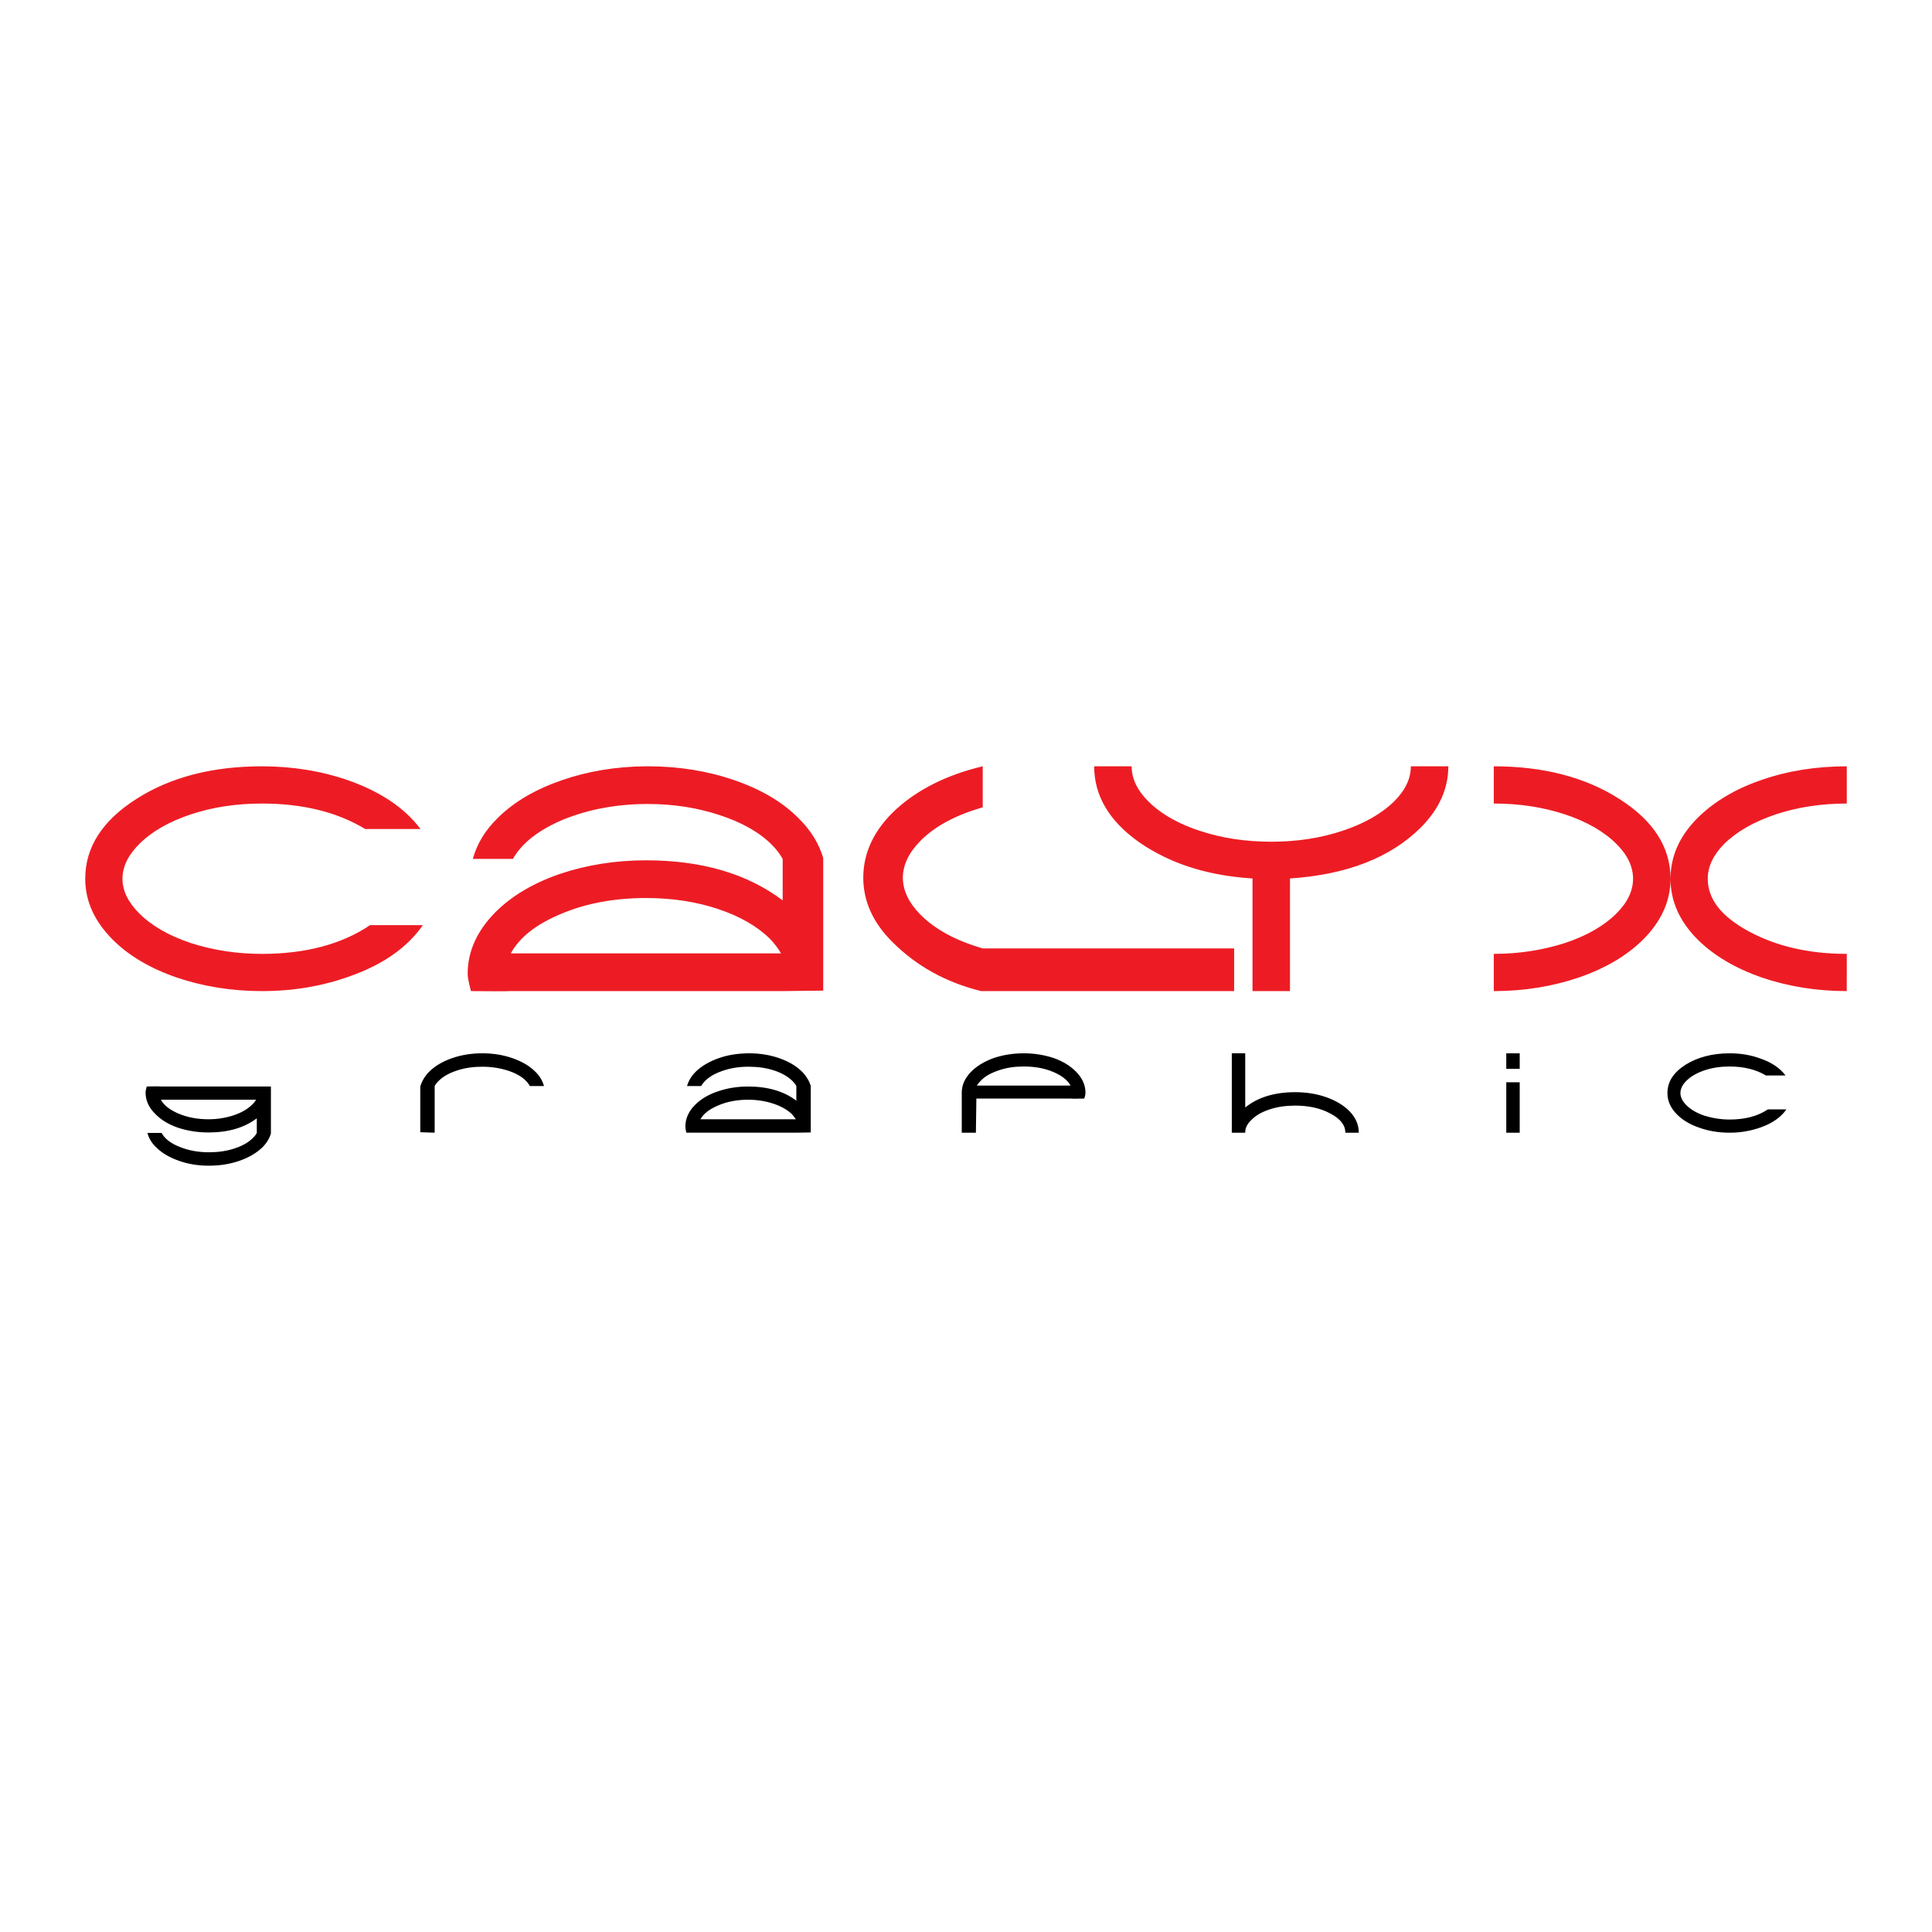 <?xml version="1.0" encoding="utf-8"?>
<!-- Generator: Adobe Illustrator 13.0.0, SVG Export Plug-In . SVG Version: 6.00 Build 14948)  -->
<!DOCTYPE svg PUBLIC "-//W3C//DTD SVG 1.0//EN" "http://www.w3.org/TR/2001/REC-SVG-20010904/DTD/svg10.dtd">
<svg version="1.0" id="Layer_1" xmlns="http://www.w3.org/2000/svg" xmlns:xlink="http://www.w3.org/1999/xlink" x="0px" y="0px"
	 width="192.756px" height="192.756px" viewBox="0 0 192.756 192.756" enable-background="new 0 0 192.756 192.756"
	 xml:space="preserve">
<g>
	<polygon fill-rule="evenodd" clip-rule="evenodd" fill="#FFFFFF" points="0,0 192.756,0 192.756,192.756 0,192.756 0,0 	"/>
	<path fill-rule="evenodd" clip-rule="evenodd" fill="#ED1C24" d="M64.454,89.596c2.562,0,4.937,0.353,7.146,1.082
		c2.21,0.729,3.949,1.74,5.219,2.985c0.446,0.47,0.822,0.964,1.104,1.458h-13.47H50.96c0.87-1.599,2.539-2.915,5.031-3.949
		C58.506,90.113,61.327,89.596,64.454,89.596L64.454,89.596z M64.454,98.882H50.795c-0.165,0.023-1.434,0.023-3.808,0
		c-0.212-0.823-0.329-1.388-0.329-1.716c0-2.257,0.94-4.303,2.774-6.16c1.622-1.622,3.761-2.892,6.417-3.809
		c2.657-0.893,5.524-1.363,8.604-1.363c5.571,0,10.109,1.34,13.635,3.997v-4.138c-0.282-0.494-0.634-0.964-1.081-1.411
		c-1.246-1.246-2.986-2.233-5.219-2.962c-2.209-0.729-4.584-1.105-7.146-1.105c-0.07,0-0.141,0-0.188,0
		c-3.009,0.023-5.759,0.541-8.251,1.552c-2.468,1.034-4.137,2.351-5.031,3.926h-3.997c0.4-1.481,1.223-2.844,2.445-4.043
		c1.646-1.646,3.785-2.892,6.441-3.808c2.585-0.894,5.383-1.364,8.392-1.387c0.071,0,0.141,0,0.212,0c3.08,0,5.947,0.47,8.604,1.387
		c2.656,0.917,4.795,2.163,6.417,3.808c1.199,1.176,2.022,2.516,2.445,3.95v13.235l-4.043,0.047H64.454L64.454,98.882z
		 M116.148,94.626h6.982v4.255h-6.982H97.882c-3.525-0.87-6.464-2.516-8.838-4.89c-1.928-1.904-2.915-4.067-2.915-6.418
		c0-2.539,1.105-4.843,3.314-6.865c2.187-1.975,5.054-3.409,8.604-4.255v4.09c-2.68,0.776-4.772,1.881-6.229,3.362
		c-1.152,1.175-1.74,2.398-1.74,3.667c0,1.269,0.588,2.492,1.74,3.667c1.458,1.481,3.55,2.609,6.229,3.385H116.148L116.148,94.626z
		 M116.148,85.482c2.516,1.223,5.454,1.951,8.815,2.163v11.237h3.738V87.645c5.665-0.376,10.015-2.068,13.047-5.078
		c1.833-1.833,2.75-3.878,2.75-6.112h-3.737c0,1.199-0.541,2.375-1.646,3.479c-1.27,1.246-2.985,2.233-5.195,2.962
		c-2.187,0.729-4.561,1.082-7.076,1.082c-2.562,0-4.937-0.353-7.123-1.082c-1.387-0.446-2.562-1.011-3.573-1.669
		c-0.611-0.399-1.129-0.822-1.599-1.293c-1.104-1.104-1.646-2.28-1.646-3.479h-3.738c0,2.938,1.505,5.478,4.514,7.593
		C114.456,84.589,115.278,85.059,116.148,85.482L116.148,85.482z M184.252,98.882c-3.032,0-5.877-0.471-8.51-1.364
		c-2.609-0.917-4.726-2.162-6.348-3.761c-1.834-1.834-2.727-3.855-2.727-6.089c0-3.15-1.716-5.807-5.125-7.969
		c-3.386-2.163-7.57-3.244-12.507-3.244v3.714c2.539,0,4.891,0.353,7.1,1.081c2.187,0.729,3.902,1.716,5.148,2.962
		c1.105,1.104,1.646,2.257,1.646,3.456c0,1.199-0.54,2.351-1.646,3.456c-1.246,1.246-2.962,2.233-5.148,2.962
		c-2.209,0.705-4.561,1.081-7.1,1.081v3.715c3.057,0,5.878-0.471,8.511-1.364c2.633-0.917,4.748-2.162,6.37-3.761
		c1.834-1.834,2.751-3.855,2.751-6.089s0.893-4.255,2.727-6.089c1.622-1.598,3.738-2.868,6.348-3.761
		c2.633-0.917,5.478-1.363,8.51-1.363v3.714c-2.516,0-4.89,0.353-7.076,1.081c-2.186,0.729-3.902,1.716-5.172,2.962
		c-1.081,1.104-1.622,2.257-1.622,3.456c0,2.045,1.363,3.785,4.114,5.266c2.75,1.481,5.994,2.233,9.756,2.233V98.882L184.252,98.882
		z M42.191,92.299c-1.552,2.233-3.973,3.926-7.217,5.078c-2.774,1.011-5.713,1.505-8.839,1.505c-3.056,0-5.901-0.471-8.534-1.364
		c-2.633-0.917-4.749-2.162-6.347-3.761c-1.833-1.834-2.75-3.855-2.75-6.089c0-3.15,1.716-5.807,5.125-7.969
		c3.385-2.163,7.569-3.244,12.506-3.244c3.056,0,5.948,0.47,8.651,1.411c3.174,1.128,5.572,2.727,7.17,4.843h-5.524
		c-2.797-1.693-6.229-2.539-10.296-2.539c-2.539,0-4.914,0.353-7.1,1.081c-2.186,0.729-3.902,1.716-5.148,2.962
		c-1.104,1.104-1.669,2.257-1.669,3.456c0,1.199,0.564,2.351,1.669,3.456c1.246,1.246,2.962,2.233,5.148,2.962
		c2.186,0.705,4.561,1.081,7.1,1.081c4.349,0,7.969-0.963,10.79-2.868H42.191L42.191,92.299z"/>
	<path fill-rule="evenodd" clip-rule="evenodd" d="M20.799,112.986c-1.082,0-2.092-0.164-3.033-0.47
		c-0.94-0.329-1.692-0.776-2.257-1.363c-0.658-0.635-0.987-1.364-0.987-2.163c0-0.118,0.047-0.306,0.118-0.588
		c0.846-0.023,1.293-0.023,1.34,0h11.049v4.678c-0.141,0.494-0.423,0.964-0.846,1.388c-0.587,0.564-1.34,1.011-2.28,1.34
		s-1.951,0.493-3.033,0.493c-0.023,0-0.047,0-0.07,0c-1.058,0-2.045-0.164-2.962-0.493c-0.94-0.329-1.693-0.775-2.257-1.34
		c-0.447-0.424-0.729-0.894-0.87-1.435h1.411c0.306,0.564,0.893,1.034,1.787,1.387c0.87,0.354,1.834,0.541,2.892,0.541
		c0.023,0,0.047,0,0.07,0c0.894,0,1.74-0.117,2.516-0.376c0.799-0.259,1.411-0.611,1.857-1.058c0.141-0.142,0.282-0.306,0.376-0.494
		v-1.457C24.372,112.517,22.773,112.986,20.799,112.986L20.799,112.986z M102.138,108.309h4.678
		c-0.306-0.541-0.894-1.011-1.739-1.363c-0.894-0.377-1.857-0.541-2.938-0.541c-0.894,0-1.717,0.117-2.469,0.376
		c-0.775,0.259-1.387,0.588-1.81,1.034c-0.165,0.165-0.307,0.329-0.4,0.494H102.138L102.138,108.309z M102.138,105.088
		c1.058,0,2.045,0.164,2.985,0.47c0.917,0.329,1.646,0.776,2.21,1.34c0.635,0.635,0.964,1.34,0.964,2.116
		c0,0.117-0.023,0.306-0.118,0.588c-0.822,0.023-1.27,0.023-1.316,0h-4.725h-4.726l-0.047,3.408h-1.411v-3.996
		c0-0.776,0.329-1.481,0.964-2.116c0.564-0.563,1.317-1.011,2.234-1.34C100.068,105.252,101.056,105.088,102.138,105.088
		L102.138,105.088z M135.566,113.01h-1.34c0-0.752-0.494-1.387-1.481-1.904c-0.987-0.54-2.163-0.799-3.526-0.799
		c-0.893,0-1.763,0.117-2.539,0.376c-0.799,0.259-1.41,0.611-1.856,1.081c-0.399,0.377-0.588,0.8-0.588,1.199v0.047h-1.34v-7.922
		h1.34v5.407c1.246-1.012,2.915-1.528,4.983-1.528c1.105,0,2.14,0.164,3.08,0.493s1.692,0.776,2.28,1.341
		C135.237,111.459,135.566,112.188,135.566,113.01L135.566,113.01z M151.622,106.64h-1.34v-1.552h1.34V106.64L151.622,106.64z
		 M151.622,113.01h-1.34v-5.03h1.34V113.01L151.622,113.01z M178.233,110.683c-0.54,0.776-1.41,1.387-2.538,1.787
		c-0.987,0.353-2.021,0.54-3.127,0.54c-1.081,0-2.092-0.164-3.009-0.493c-0.917-0.306-1.67-0.753-2.233-1.316
		c-0.658-0.658-0.964-1.363-0.964-2.14c0-1.128,0.588-2.045,1.786-2.821c1.199-0.752,2.681-1.151,4.42-1.151
		c1.081,0,2.092,0.164,3.056,0.517c1.105,0.377,1.951,0.94,2.516,1.693h-1.951c-0.987-0.588-2.187-0.894-3.62-0.894
		c-0.894,0-1.716,0.117-2.492,0.376c-0.775,0.259-1.387,0.611-1.833,1.058c-0.377,0.376-0.588,0.776-0.588,1.223
		c0,0.399,0.211,0.822,0.588,1.199c0.446,0.446,1.058,0.799,1.833,1.058c0.776,0.235,1.599,0.376,2.492,0.376
		c1.528,0,2.798-0.329,3.809-1.011H178.233L178.233,110.683z M74.633,111.67h4.772c-0.117-0.164-0.235-0.329-0.399-0.517
		c-0.447-0.424-1.058-0.776-1.833-1.035c-0.776-0.258-1.623-0.399-2.539-0.399c-1.082,0-2.092,0.188-2.962,0.564
		c-0.894,0.376-1.481,0.822-1.787,1.387H74.633L74.633,111.67z M74.633,108.402c1.975,0,3.573,0.47,4.819,1.41v-1.457
		c-0.094-0.188-0.235-0.353-0.376-0.494c-0.447-0.446-1.058-0.799-1.833-1.058c-0.799-0.259-1.622-0.376-2.539-0.376
		c-0.023,0-0.047,0-0.07,0c-1.058,0-2.021,0.188-2.892,0.541c-0.87,0.353-1.458,0.822-1.787,1.387h-1.41
		c0.141-0.518,0.446-1.011,0.87-1.435c0.587-0.563,1.34-1.011,2.28-1.34c0.893-0.329,1.88-0.47,2.938-0.493c0.023,0,0.047,0,0.094,0
		c1.082,0,2.092,0.164,3.032,0.493c0.94,0.329,1.693,0.776,2.257,1.34c0.423,0.424,0.705,0.894,0.87,1.411v4.654l-1.434,0.023
		h-4.819h-4.796c-0.07,0-0.517,0-1.363,0c-0.07-0.306-0.094-0.493-0.094-0.611c0-0.799,0.329-1.527,0.964-2.162
		c0.588-0.588,1.34-1.035,2.257-1.341C72.541,108.566,73.551,108.402,74.633,108.402L74.633,108.402z M20.799,111.67
		c-1.105,0-2.092-0.188-2.986-0.564c-0.87-0.376-1.458-0.822-1.763-1.387h9.498c-0.094,0.164-0.235,0.353-0.399,0.494
		c-0.447,0.446-1.058,0.799-1.834,1.058S21.692,111.67,20.799,111.67L20.799,111.67z M54.274,108.355h-1.41
		c-0.306-0.564-0.894-1.034-1.763-1.387c-0.893-0.353-1.904-0.541-2.985-0.541c-0.894,0-1.74,0.117-2.516,0.376
		c-0.799,0.259-1.411,0.611-1.857,1.058c-0.141,0.142-0.282,0.306-0.376,0.494v4.654l-1.434-0.047v-4.631h0.023
		c0.165-0.518,0.447-0.987,0.87-1.411c0.564-0.563,1.316-1.011,2.257-1.34s1.951-0.493,3.033-0.493c1.081,0,2.092,0.164,3.032,0.493
		c0.94,0.329,1.693,0.776,2.257,1.34C53.852,107.345,54.133,107.838,54.274,108.355L54.274,108.355z"/>
</g>
</svg>
